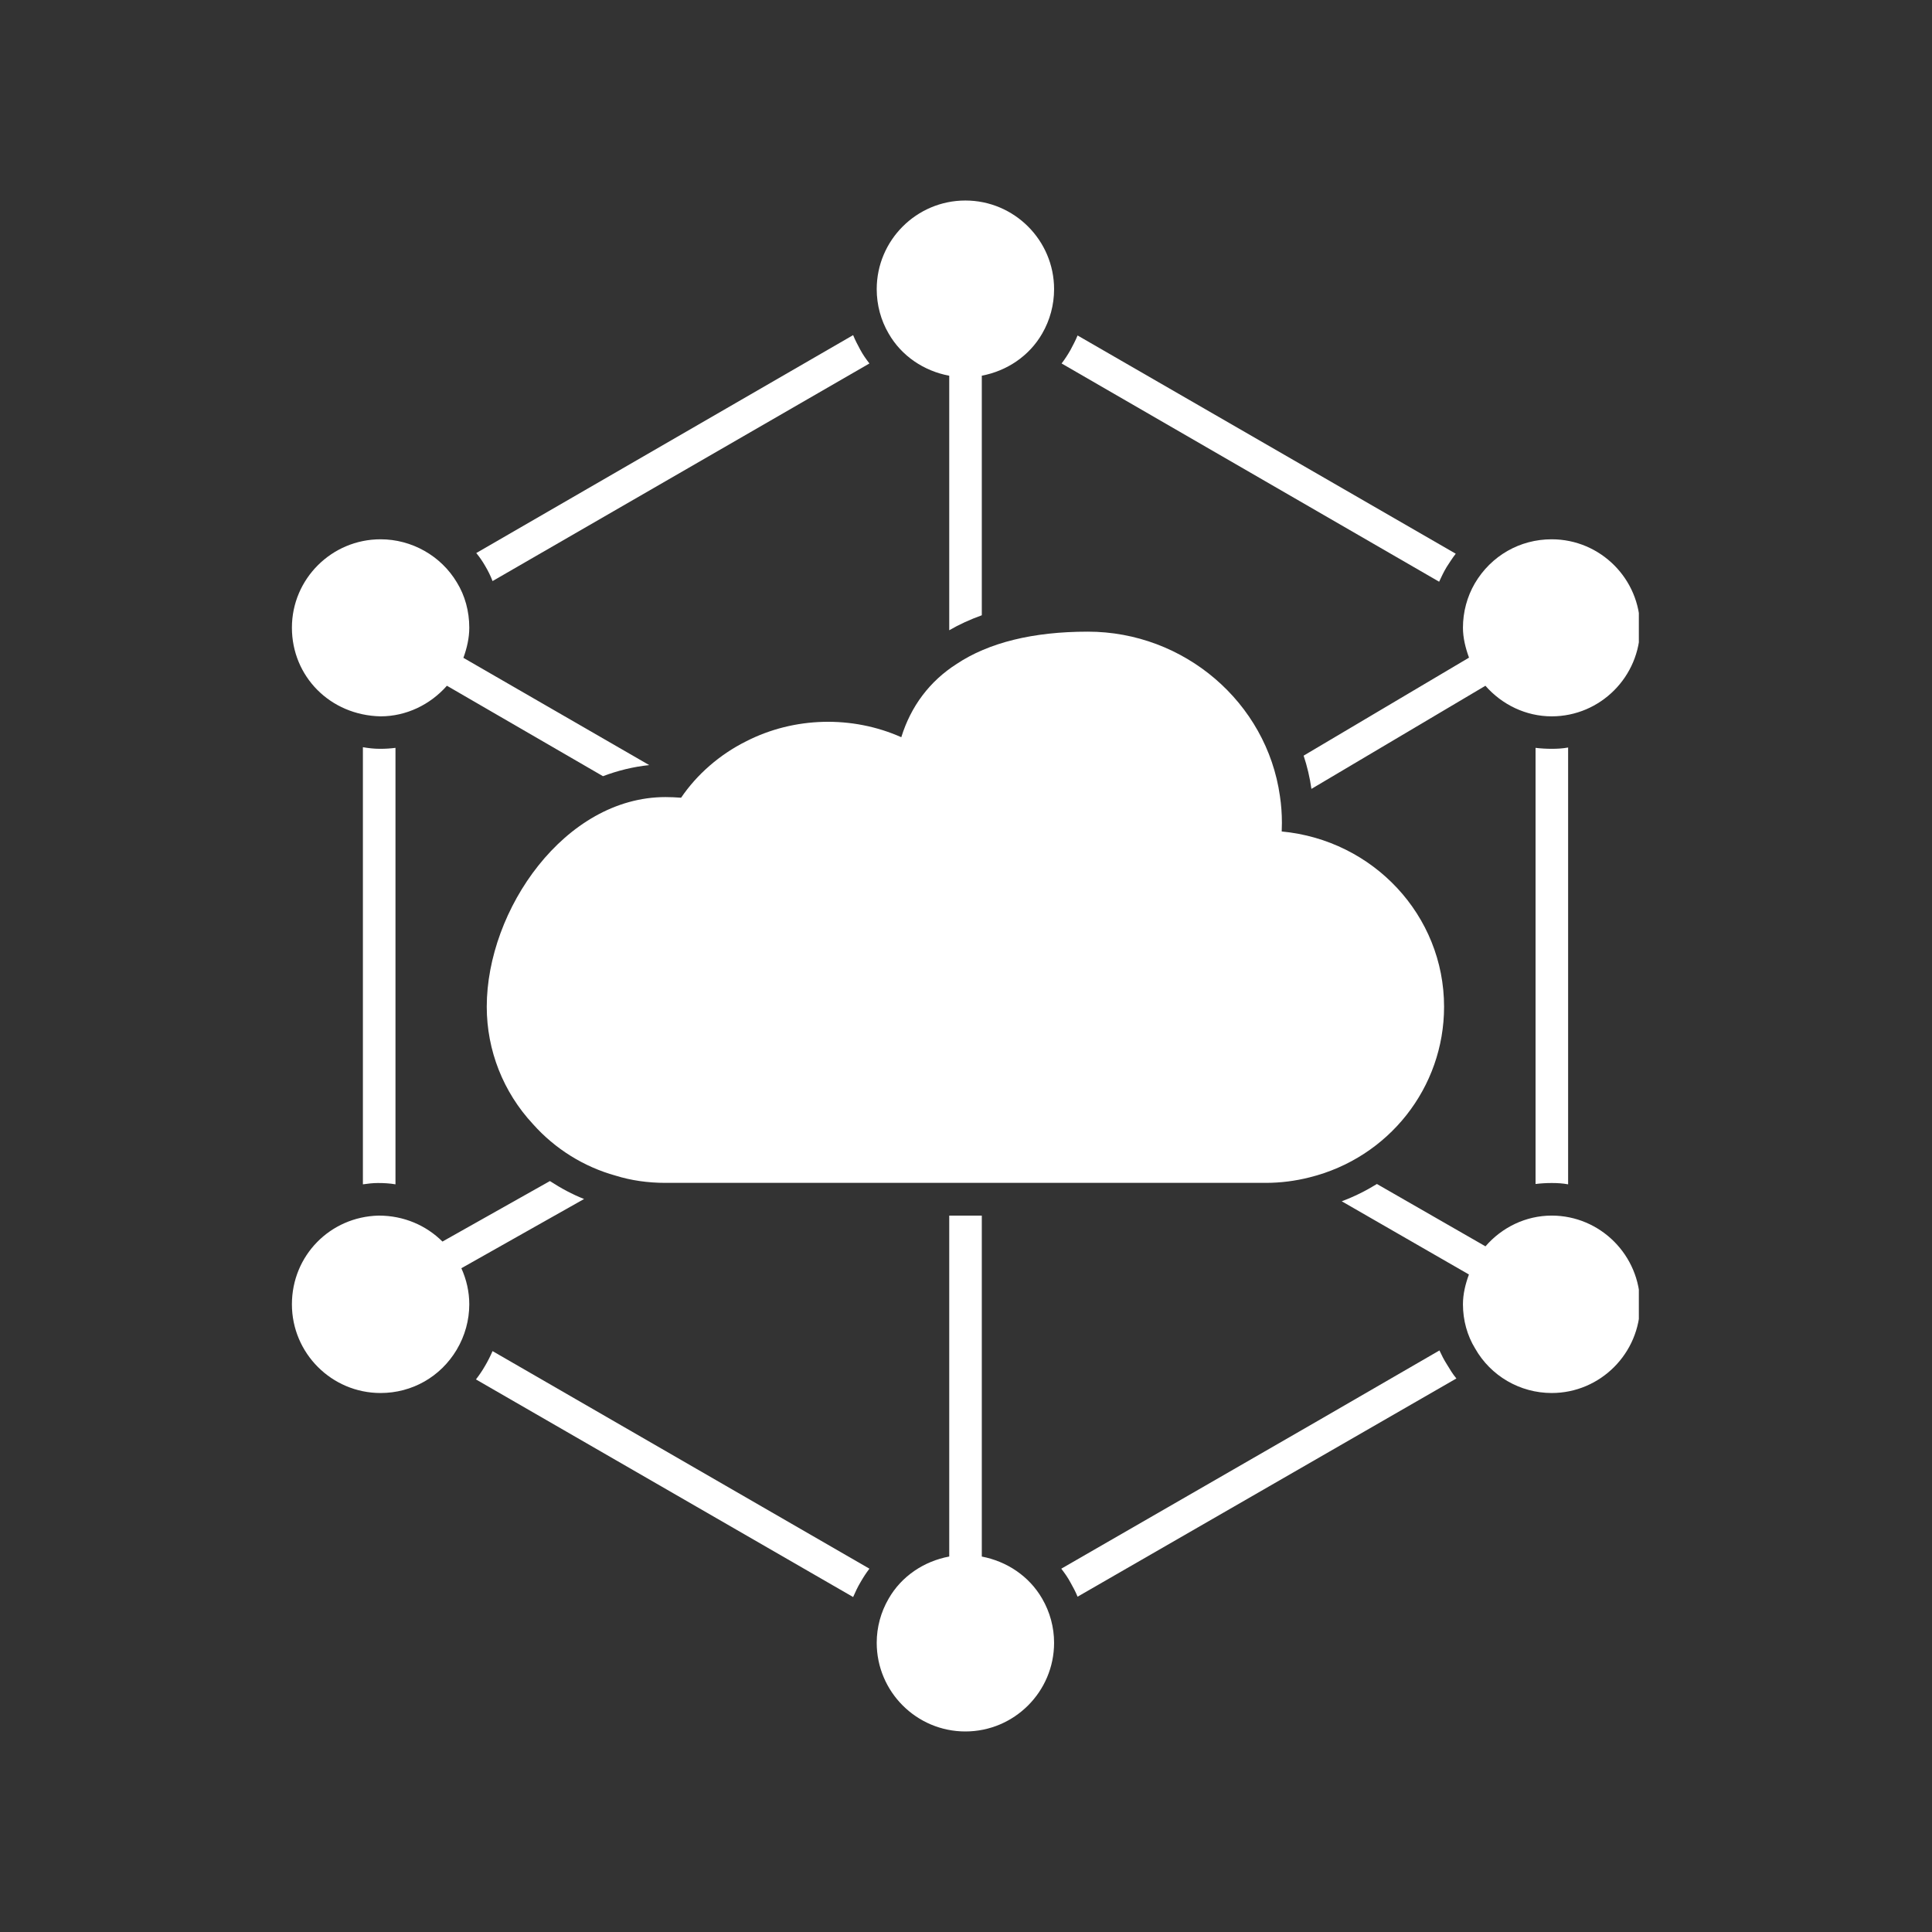 <svg xmlns="http://www.w3.org/2000/svg" xmlns:xlink="http://www.w3.org/1999/xlink" width="512" zoomAndPan="magnify" viewBox="0 0 384 384" height="512" preserveAspectRatio="xMidYMid meet" version="1.0"><rect x="0" y="0" width="384" height="384" fill="#333333" stroke="none"/><defs><clipPath id="6e6d0e627b"><path d="M 266 235 L 325.734 235 L 325.734 277 L 266 277 Z M 266 235 " clip-rule="nonzero"/></clipPath><clipPath id="53678c1221"><path d="M 259 107 L 325.734 107 L 325.734 157 L 259 157 Z M 259 107 " clip-rule="nonzero"/></clipPath></defs><path fill="#ffffff" d="M 188.668 74.68 L 188.668 125.266 C 190.672 124.102 192.809 123.133 195.141 122.289 L 195.141 74.672 C 200.129 73.723 204.57 70.77 207.137 66.309 C 208.684 63.645 209.508 60.594 209.508 57.48 C 209.508 47.762 201.598 39.855 191.875 39.855 C 182.156 39.855 174.254 47.762 174.254 57.48 C 174.254 60.598 175.074 63.652 176.617 66.281 C 179.188 70.777 183.652 73.742 188.668 74.68 Z M 188.668 74.68 " fill-opacity="1" fill-rule="nonzero"/><path fill="#ffffff" d="M 75.641 142.379 C 80.754 142.379 85.516 140.055 88.828 136.297 L 119.844 154.273 C 122.758 153.172 125.867 152.395 129.039 152.07 L 92.105 130.75 C 92.797 128.832 93.273 126.84 93.273 124.754 C 93.273 121.496 92.414 118.379 90.82 115.785 C 87.668 110.48 81.852 107.188 75.641 107.188 C 65.922 107.188 58.02 115.066 58.02 124.754 C 58.02 134.426 65.602 142.172 75.641 142.379 Z M 75.641 142.379 " fill-opacity="1" fill-rule="nonzero"/><path fill="#ffffff" d="M 195.141 309.379 L 195.141 241.609 L 188.668 241.609 L 188.668 309.371 C 183.652 310.309 179.188 313.27 176.629 317.738 C 175.074 320.398 174.254 323.43 174.254 326.516 C 174.254 336.23 182.156 344.141 191.875 344.141 C 201.598 344.141 209.508 336.23 209.508 326.516 C 209.508 323.434 208.684 320.406 207.148 317.762 C 204.574 313.285 200.129 310.332 195.141 309.379 Z M 195.141 309.379 " fill-opacity="1" fill-rule="nonzero"/><g clip-path="url(#6e6d0e627b)"><path fill="#ffffff" d="M 308.41 241.609 C 303.25 241.609 298.5 243.961 295.25 247.719 L 273.672 235.328 C 271.469 236.688 269.141 237.852 266.68 238.762 L 291.961 253.316 C 291.262 255.219 290.773 257.191 290.773 259.242 C 290.773 262.41 291.629 265.477 293.195 268.023 C 296.281 273.48 302.109 276.871 308.41 276.871 C 318.094 276.871 325.98 268.961 325.98 259.242 C 325.98 249.52 318.094 241.609 308.41 241.609 Z M 308.41 241.609 " fill-opacity="1" fill-rule="nonzero"/></g><path fill="#ffffff" d="M 97.898 115.492 L 172.805 72.242 C 172.156 71.402 171.508 70.496 170.992 69.523 C 170.473 68.555 169.953 67.582 169.566 66.609 L 94.66 109.922 C 95.309 110.699 95.891 111.543 96.41 112.449 C 96.992 113.418 97.508 114.457 97.898 115.492 Z M 97.898 115.492 " fill-opacity="1" fill-rule="nonzero"/><path fill="#ffffff" d="M 305.203 235.328 C 306.238 235.199 307.336 235.133 308.438 235.133 C 309.539 235.133 310.641 235.199 311.676 235.395 L 311.676 148.574 C 310.641 148.77 309.539 148.832 308.438 148.832 C 307.336 148.832 306.238 148.77 305.203 148.641 Z M 305.203 235.328 " fill-opacity="1" fill-rule="nonzero"/><path fill="#ffffff" d="M 96.344 271.586 C 95.824 272.488 95.242 273.332 94.598 274.172 L 169.566 317.422 C 170.02 316.387 170.473 315.414 171.055 314.441 C 171.574 313.535 172.156 312.629 172.805 311.789 L 97.898 268.543 C 97.445 269.578 96.926 270.613 96.344 271.586 Z M 96.344 271.586 " fill-opacity="1" fill-rule="nonzero"/><path fill="#ffffff" d="M 287.527 112.707 C 288.109 111.801 288.691 110.895 289.34 110.055 L 214.176 66.676 C 213.785 67.648 213.266 68.617 212.75 69.59 C 212.23 70.496 211.648 71.402 211 72.242 L 286.039 115.621 C 286.488 114.648 286.945 113.68 287.527 112.707 Z M 287.527 112.707 " fill-opacity="1" fill-rule="nonzero"/><path fill="#ffffff" d="M 286.102 268.41 L 261.824 282.461 L 210.938 311.789 C 211.586 312.629 212.23 313.535 212.75 314.508 C 213.266 315.414 213.785 316.387 214.176 317.355 L 289.469 273.98 C 288.758 273.137 288.172 272.168 287.59 271.195 C 287.008 270.289 286.555 269.383 286.102 268.41 Z M 286.102 268.41 " fill-opacity="1" fill-rule="nonzero"/><path fill="#ffffff" d="M 75.496 148.832 C 74.332 148.832 73.23 148.703 72.129 148.512 L 72.129 235.395 C 73.102 235.262 74.074 235.133 75.109 235.133 C 76.273 235.133 77.504 235.199 78.605 235.395 L 78.605 148.641 C 77.633 148.77 76.598 148.832 75.625 148.832 Z M 75.496 148.832 " fill-opacity="1" fill-rule="nonzero"/><path fill="#ffffff" d="M 116.09 238.309 C 113.758 237.398 111.492 236.172 109.293 234.746 L 87.941 246.77 C 84.691 243.547 80.266 241.609 75.273 241.609 C 65.602 241.832 58.02 249.574 58.02 259.242 C 58.02 268.961 65.922 276.871 75.641 276.871 C 81.895 276.871 87.555 273.66 90.77 268.273 C 92.41 265.516 93.273 262.391 93.273 259.242 C 93.273 256.719 92.703 254.297 91.699 252.07 Z M 116.09 238.309 " fill-opacity="1" fill-rule="nonzero"/><g clip-path="url(#53678c1221)"><path fill="#ffffff" d="M 259.105 150.191 C 259.816 152.328 260.336 154.531 260.656 156.797 L 295.238 136.301 C 298.531 140.059 303.281 142.379 308.41 142.379 C 318.094 142.379 325.98 134.469 325.98 124.754 C 325.98 115.066 318.094 107.188 308.41 107.188 C 302.086 107.188 296.383 110.449 293.141 115.934 C 291.59 118.602 290.773 121.652 290.773 124.754 C 290.773 126.762 291.266 128.758 291.977 130.711 Z M 259.105 150.191 " fill-opacity="1" fill-rule="nonzero"/></g><path fill="#ffffff" d="M 254.395 158.223 C 251.766 139.598 235.352 125.547 216.215 125.547 C 205.309 125.547 196.516 127.719 190.129 131.973 C 184.785 135.387 181.043 140.367 179.141 146.527 C 169.41 142.195 157.852 142.438 148.254 147.367 C 143.02 149.98 138.504 153.938 135.375 158.551 C 134.332 158.477 133.277 158.426 132.266 158.426 C 112.262 158.426 96.746 180.832 96.746 200.102 C 96.746 208.766 100.02 217.066 105.934 223.426 C 110.344 228.375 116.062 231.922 122.359 233.668 C 125.406 234.617 128.738 235.105 132.266 235.105 L 251.551 235.105 C 254.516 235.105 257.461 234.73 260.281 234.012 C 276.023 230.109 287.02 216.16 287.02 200.102 C 287.02 181.945 272.941 166.973 254.75 165.262 C 254.773 164.691 254.789 164.117 254.789 163.535 C 254.789 161.73 254.656 159.93 254.395 158.223 Z M 254.395 158.223 " fill-opacity="1" fill-rule="nonzero"/></svg>